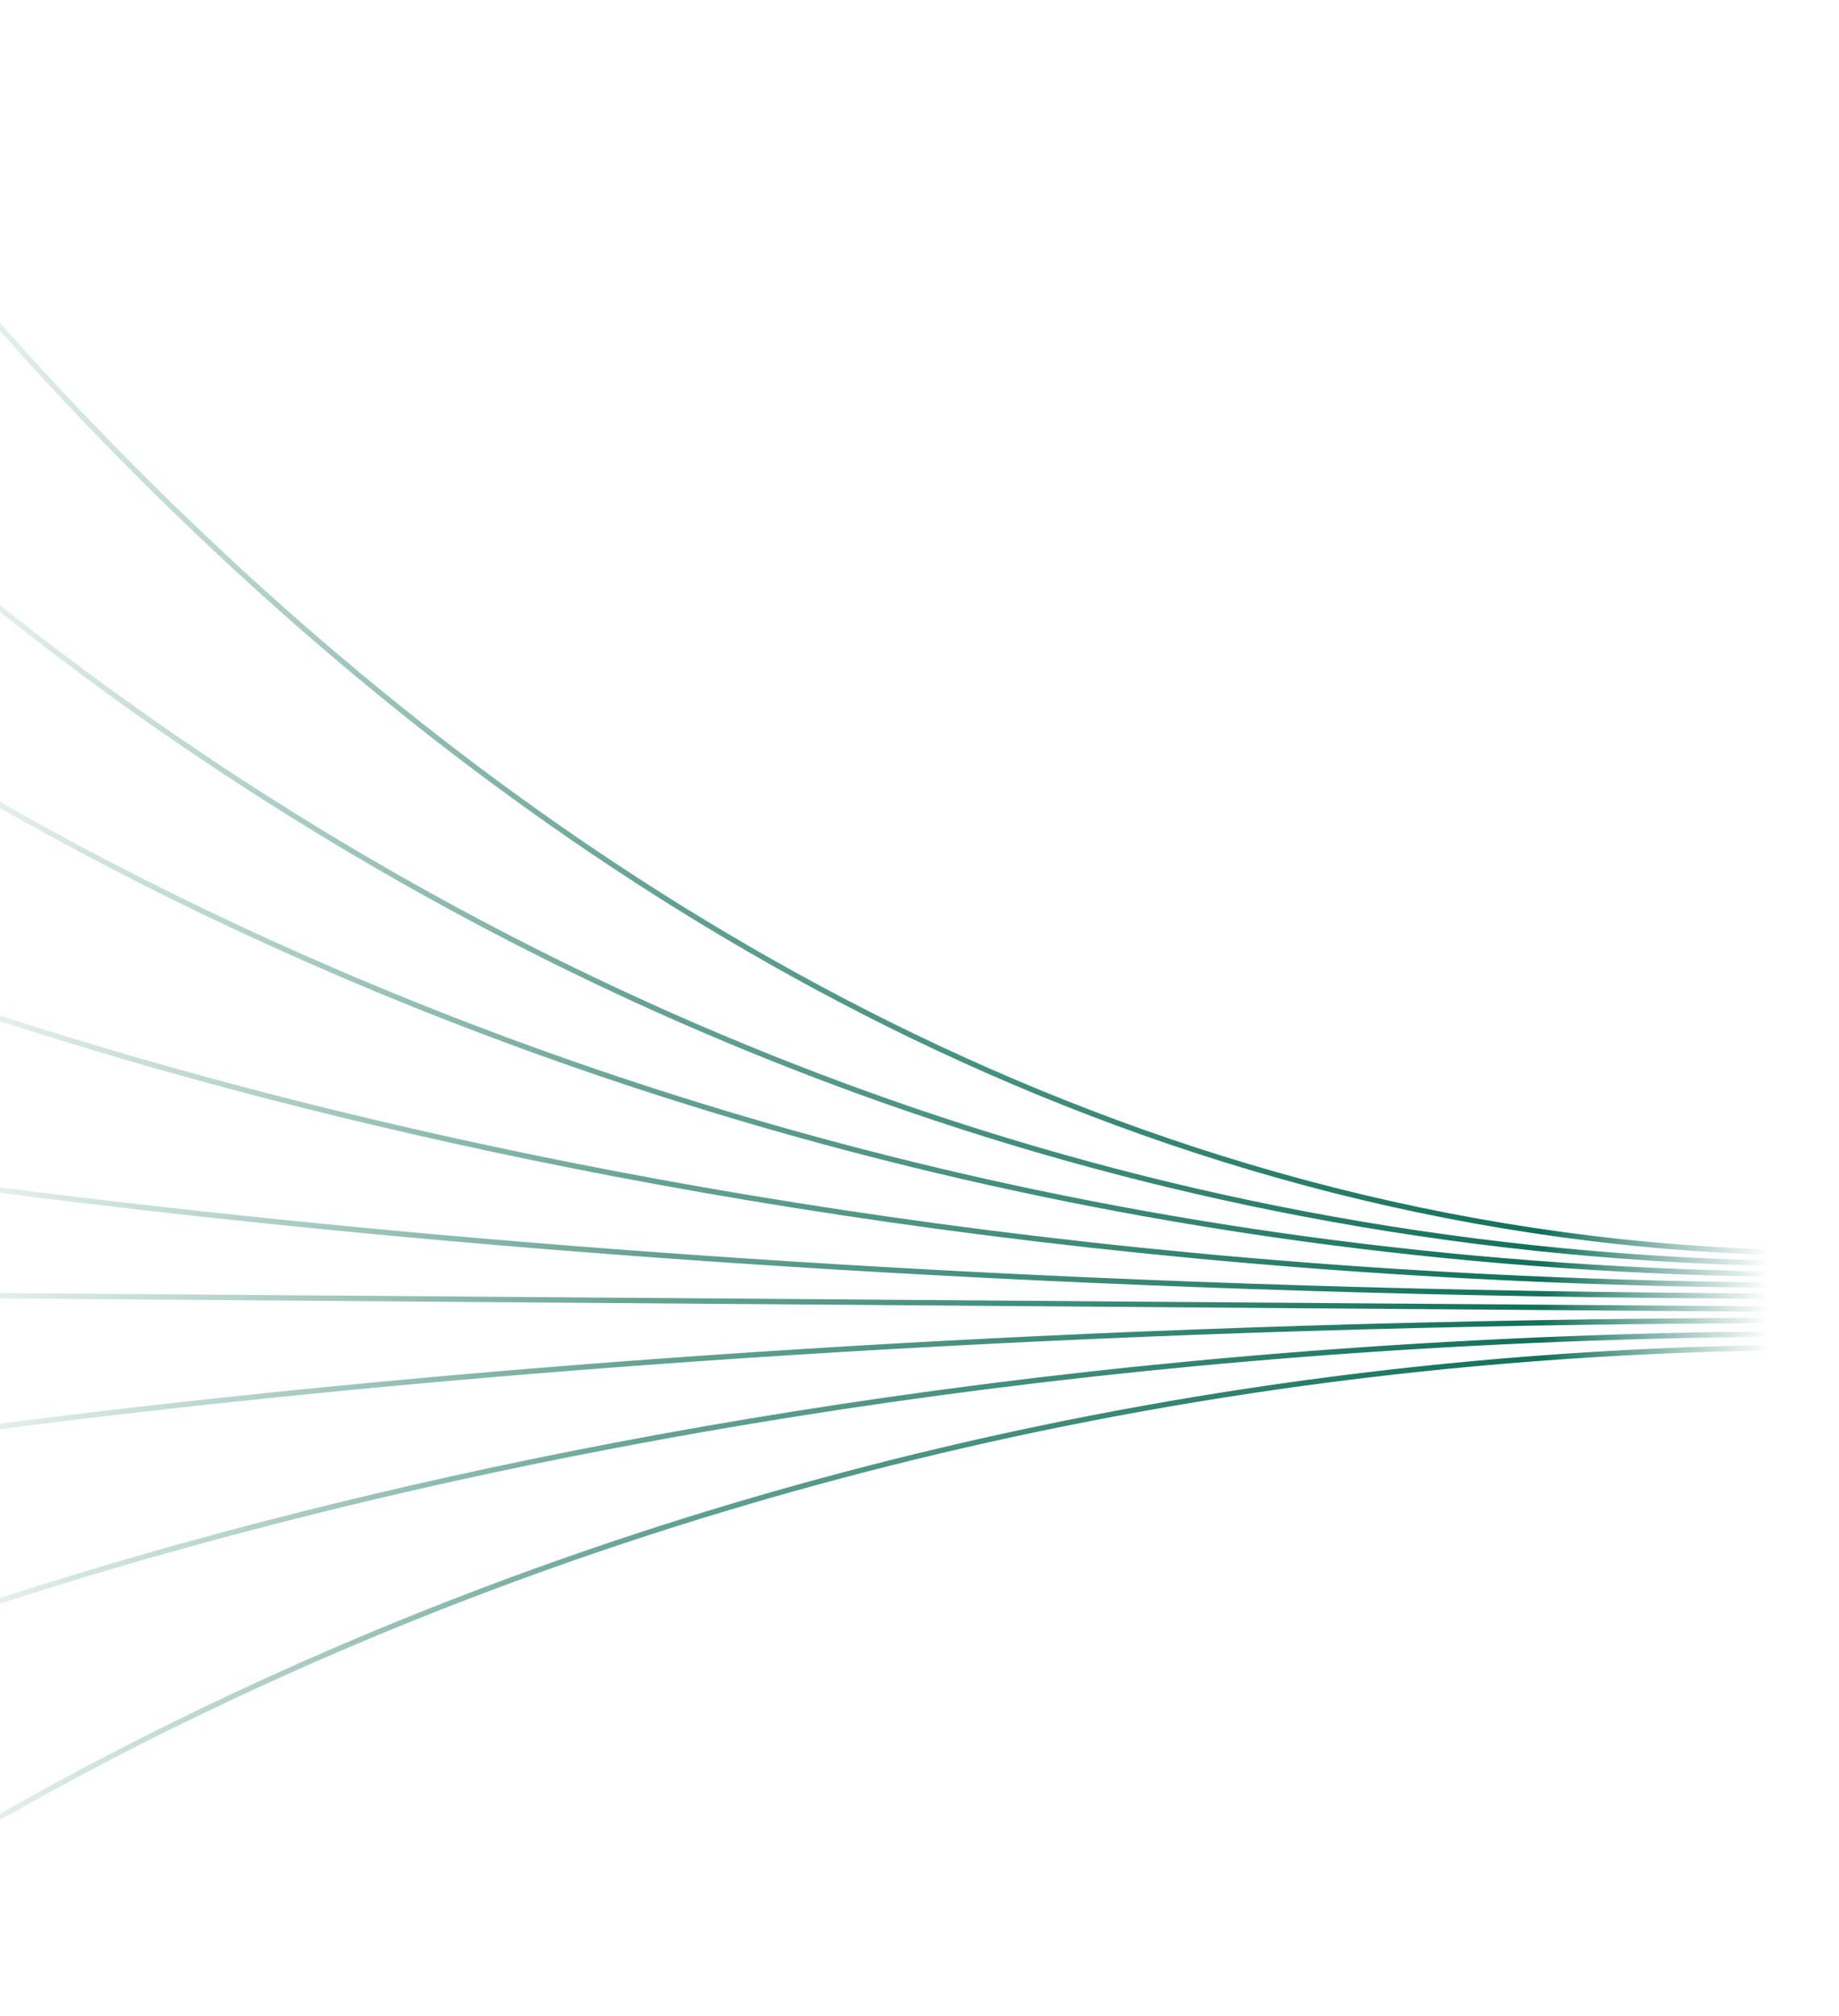 <svg width="720" height="789" viewBox="0 0 720 789" fill="none" xmlns="http://www.w3.org/2000/svg">
<path fill-rule="evenodd" clip-rule="evenodd" d="M-116.02 -22.218C-116.023 -22.222 -116.024 -22.225 -115.125 -22.767C-114.226 -23.309 -114.225 -23.308 -114.223 -23.303L-114.213 -23.287L-114.171 -23.218C-114.134 -23.157 -114.078 -23.064 -114.003 -22.942C-113.853 -22.697 -113.629 -22.331 -113.329 -21.848C-112.73 -20.88 -111.831 -19.442 -110.636 -17.566C-108.247 -13.814 -104.671 -8.308 -99.934 -1.297C-90.458 12.722 -76.333 32.756 -57.74 56.8C-20.555 104.888 34.491 169.005 105.932 233.12C248.824 361.36 457.22 489.52 719.416 489.52V491.619C456.507 491.619 247.632 363.111 104.529 234.682C32.974 170.464 -22.158 106.247 -59.401 58.084C-78.024 34.002 -92.175 13.932 -101.673 -0.122C-106.422 -7.149 -110.008 -12.671 -112.407 -16.438C-113.607 -18.321 -114.51 -19.767 -115.114 -20.742C-115.416 -21.229 -115.643 -21.599 -115.795 -21.848C-115.87 -21.972 -115.928 -22.066 -115.966 -22.129L-116.009 -22.2L-116.02 -22.218ZM-115.92 132.234C-115.923 132.231 -115.924 132.23 -115.125 131.549C-114.326 130.869 -114.325 130.87 -114.323 130.872L-114.313 130.883L-114.272 130.932L-114.199 131.017L-114.104 131.126C-114.04 131.2 -113.963 131.29 -113.872 131.395L-113.726 131.563C-113.637 131.664 -113.539 131.777 -113.432 131.9C-112.833 132.583 -111.936 133.599 -110.742 134.926C-108.354 137.579 -104.78 141.473 -100.044 146.432C-90.573 156.348 -76.451 170.519 -57.862 187.528C-20.685 221.546 34.355 266.909 105.793 312.273C248.671 403.001 457.113 493.719 719.416 493.719V495.819C456.613 495.819 247.785 404.926 104.668 314.045C33.109 268.605 -22.028 223.162 -59.28 189.076C-77.906 172.033 -92.061 157.829 -101.563 147.881C-106.313 142.907 -109.901 138.998 -112.302 136.331C-113.503 134.996 -114.407 133.973 -115.011 133.282C-115.314 132.937 -115.541 132.674 -115.693 132.498C-115.769 132.41 -115.827 132.344 -115.865 132.298L-115.909 132.248L-115.92 132.234ZM-115.125 238.625C-115.801 239.428 -115.799 239.43 -115.797 239.433L-115.785 239.442L-115.742 239.479L-115.628 239.573L-115.569 239.622C-115.417 239.749 -115.189 239.936 -114.886 240.184C-114.281 240.68 -113.377 241.413 -112.176 242.371C-109.773 244.284 -106.185 247.086 -101.433 250.651C-91.93 257.783 -77.774 267.965 -59.147 280.181C-21.893 304.615 33.243 337.185 104.796 369.752C247.903 434.888 456.687 500.018 719.416 500.018V497.918C457.039 497.918 248.552 432.877 105.666 367.841C34.222 335.324 -20.82 302.807 -57.995 278.426C-76.583 266.235 -90.703 256.079 -100.173 248.973C-104.909 245.419 -108.481 242.629 -110.868 240.728C-112.061 239.778 -112.958 239.049 -113.556 238.56C-113.685 238.455 -113.799 238.361 -113.9 238.278C-114.034 238.168 -114.143 238.077 -114.228 238.006C-114.303 237.945 -114.359 237.898 -114.395 237.867L-114.436 237.833L-114.446 237.824C-114.446 237.824 -114.448 237.823 -114.468 237.847C-114.478 237.859 -114.493 237.876 -114.514 237.901C-114.553 237.947 -114.616 238.021 -114.716 238.139L-115.125 238.625ZM-115.574 356.099C-115.574 356.099 -115.575 356.099 -115.574 356.097C-115.573 356.094 -115.572 356.09 -115.568 356.081C-115.56 356.063 -115.543 356.027 -115.508 355.954C-115.449 355.828 -115.337 355.592 -115.125 355.15C-114.92 354.721 -114.808 354.487 -114.746 354.359C-114.717 354.299 -114.699 354.263 -114.688 354.239C-114.677 354.217 -114.673 354.209 -114.671 354.206C-114.67 354.204 -114.669 354.204 -114.669 354.204L-114.659 354.209L-114.618 354.229L-114.451 354.308C-114.302 354.378 -114.077 354.483 -113.778 354.623C-113.18 354.901 -112.283 355.315 -111.089 355.856C-108.701 356.936 -105.128 358.524 -100.392 360.544C-90.919 364.586 -76.796 370.362 -58.204 377.293C-21.021 391.159 34.033 409.649 105.494 428.142C248.416 465.127 456.962 502.117 719.416 502.117V504.217C456.764 504.217 248.04 467.199 104.968 430.174C33.432 411.663 -21.692 393.149 -58.938 379.261C-77.561 372.316 -91.714 366.529 -101.215 362.476C-105.966 360.449 -109.553 358.855 -111.955 357.769C-113.155 357.225 -114.06 356.807 -114.665 356.526C-114.967 356.385 -115.194 356.278 -115.347 356.207L-115.519 356.125L-115.563 356.104L-115.574 356.099ZM-115.125 448.579C-115.268 449.33 -115.306 449.534 -115.315 449.59C-115.318 449.611 -115.317 449.611 -115.317 449.611L-115.306 449.613L-115.263 449.621L-115.092 449.654C-114.941 449.682 -114.714 449.724 -114.412 449.78L-114.13 449.832L-113.782 449.896C-113.59 449.931 -113.38 449.97 -113.152 450.011C-112.731 450.088 -112.25 450.175 -111.708 450.272C-109.31 450.704 -105.726 451.336 -100.979 452.14C-91.485 453.749 -77.339 456.046 -58.725 458.803C-21.496 464.316 33.609 471.667 105.124 479.017C248.153 493.717 456.824 508.416 719.416 508.416V506.316C456.902 506.316 248.303 491.622 105.339 476.928C33.856 469.582 -21.218 462.235 -58.417 456.726C-77.017 453.972 -91.148 451.677 -100.628 450.07C-105.368 449.267 -108.945 448.636 -111.336 448.206C-112.532 447.991 -113.431 447.826 -114.03 447.715C-114.33 447.66 -114.555 447.618 -114.705 447.59L-114.874 447.559L-114.916 447.55L-114.926 447.548C-114.926 447.548 -114.927 447.548 -114.931 447.568C-114.935 447.588 -114.943 447.626 -114.957 447.7L-114.989 447.866C-115.018 448.018 -115.062 448.245 -115.125 448.579ZM-115.114 505.267C-115.116 505.267 -115.117 505.267 -115.125 506.316C-115.133 507.366 -115.132 507.366 -115.129 507.366H-115.119H-115.101L-115.076 507.367H-115.045H-115.006H-114.96L-114.907 507.368H-114.847L-114.78 507.369H-114.705L-114.624 507.37H-114.536L-114.441 507.371L-114.339 507.372L-114.229 507.373H-114.113L-113.99 507.374L-113.859 507.375L-113.722 507.377L-113.578 507.378L-113.426 507.379L-113.268 507.381L-113.103 507.382L-112.931 507.383L-112.751 507.384L-112.565 507.386L-112.372 507.387L-112.172 507.388L-111.965 507.39L-111.751 507.391L-111.53 507.393L-111.302 507.395L-111.067 507.396L-110.825 507.399L-110.576 507.401L-110.321 507.403L-110.058 507.405L-109.788 507.407L-109.512 507.409L-109.228 507.411L-108.938 507.413L-108.641 507.415L-108.337 507.417L-108.026 507.42L-107.708 507.422L-107.383 507.425L-107.051 507.427L-106.713 507.43L-106.367 507.432L-106.015 507.435L-105.656 507.437L-105.29 507.441L-104.917 507.444L-104.537 507.446L-104.151 507.449L-103.757 507.452L-103.357 507.455L-102.95 507.458L-102.536 507.462L-102.115 507.465L-101.687 507.468L-101.253 507.471L-100.811 507.474L-100.363 507.477L-99.908 507.481L-99.447 507.485L-98.978 507.488L-98.503 507.492L-98.021 507.495L-97.532 507.499L-97.036 507.502L-96.534 507.507L-96.025 507.511L-95.508 507.514L-94.986 507.518L-94.456 507.522L-93.92 507.527L-93.377 507.531L-92.827 507.534L-92.27 507.538L-91.707 507.543L-91.137 507.548L-90.56 507.552L-89.977 507.556L-89.387 507.56L-88.79 507.565L-88.186 507.57L-87.576 507.574L-86.958 507.579L-86.335 507.583L-85.704 507.589L-85.067 507.593L-84.423 507.598L-83.772 507.603L-83.115 507.607L-82.451 507.613L-81.781 507.618L-81.103 507.623L-80.419 507.628L-79.729 507.634L-79.032 507.639L-78.328 507.644L-77.617 507.649L-76.9 507.655L-76.176 507.66L-75.445 507.665L-74.708 507.671L-73.965 507.677L-73.214 507.683L-72.457 507.688L-71.694 507.694L-70.923 507.7L-70.147 507.706L-69.363 507.711L-68.573 507.718L-67.776 507.724L-66.973 507.729L-66.163 507.736L-65.347 507.742L-64.524 507.748L-63.694 507.754L-62.858 507.761L-62.015 507.767L-61.166 507.773L-60.31 507.78L-59.448 507.786L-58.579 507.793L-57.703 507.8L-56.822 507.806L-55.933 507.813L-55.038 507.82L-54.136 507.827L-53.228 507.833L-52.313 507.84L-51.392 507.847L-50.465 507.854L-49.53 507.861L-48.59 507.869L-47.642 507.875L-46.689 507.883L-45.728 507.89L-44.762 507.897L-43.789 507.905L-42.809 507.912L-41.823 507.919L-40.83 507.927L-39.831 507.935L-38.826 507.942L-37.814 507.95L-36.795 507.957L-35.77 507.965L-34.739 507.973L-33.701 507.981L-32.657 507.989L-31.606 507.997L-30.549 508.004L-29.486 508.013L-28.416 508.021L-27.34 508.028L-26.257 508.037L-25.168 508.045L-24.072 508.054L-22.97 508.062L-21.862 508.07L-20.747 508.079L-19.626 508.087L-18.498 508.096L-17.365 508.104L-16.224 508.112L-15.078 508.121L-13.925 508.13L-12.765 508.139L-11.6 508.147L-10.427 508.156L-9.249 508.165L-8.064 508.174L-6.873 508.183L-5.676 508.192L-4.472 508.202L-3.262 508.21L-2.045 508.219L-0.823 508.229L0.406 508.238L1.642 508.248L2.883 508.257L4.131 508.267L5.386 508.276L6.646 508.286L7.913 508.295L9.186 508.305L10.466 508.314L11.752 508.323L13.043 508.334L14.341 508.343L15.646 508.353L16.957 508.363L18.274 508.373L19.597 508.383L20.926 508.393L22.262 508.403L23.604 508.414L24.953 508.423L26.307 508.434L27.668 508.444L29.034 508.455L30.407 508.465L31.787 508.475L33.172 508.485L34.564 508.496L35.963 508.506L37.366 508.518L38.777 508.528L40.193 508.539L41.617 508.549L43.045 508.56L44.48 508.571L45.922 508.582L47.369 508.592L48.823 508.604L50.282 508.614L51.749 508.626L53.22 508.637L54.698 508.648L56.183 508.659L57.673 508.671L59.17 508.681L60.673 508.693L62.182 508.705L63.697 508.716L65.218 508.728L66.745 508.739L68.279 508.751L69.818 508.762L71.364 508.774L72.915 508.785L74.473 508.797L76.037 508.809L77.607 508.821L79.183 508.833L80.765 508.845L82.354 508.857L83.947 508.868L85.548 508.881L87.154 508.892L88.766 508.905L90.385 508.918L92.009 508.929L93.64 508.942L95.277 508.954L96.92 508.967L98.568 508.98L100.222 508.991L101.883 509.004L103.55 509.016L105.223 509.029L106.902 509.041L108.587 509.055L110.278 509.068L111.974 509.08L113.677 509.093L115.386 509.106L117.1 509.119L118.82 509.132L120.547 509.145L122.28 509.158L124.019 509.172L125.763 509.184L127.514 509.198L129.271 509.21L131.033 509.224L132.801 509.238L134.576 509.25L136.355 509.264L138.142 509.278L139.934 509.291L141.732 509.305L143.537 509.319L145.346 509.332L147.162 509.346L148.984 509.36L150.811 509.373L152.645 509.387L154.484 509.402L156.33 509.415L158.18 509.429L160.037 509.442L161.901 509.457L163.769 509.471L165.644 509.486L167.525 509.499L169.411 509.514L171.303 509.528L173.202 509.542L175.105 509.557L177.016 509.572L178.932 509.585L180.853 509.6L182.78 509.615L184.714 509.629L186.652 509.644L188.598 509.659L190.548 509.673L192.505 509.688L194.467 509.703L196.435 509.718L198.408 509.732L200.388 509.748L202.373 509.763L204.365 509.777L206.362 509.793L208.365 509.808L210.373 509.822L212.388 509.838L214.407 509.853L216.433 509.869L218.466 509.884L220.502 509.899L222.546 509.915L224.595 509.931L226.649 509.945L228.71 509.961L230.776 509.977L232.848 509.993L234.926 510.008L237.008 510.024L239.097 510.04L241.192 510.056L243.293 510.071L245.399 510.087L247.511 510.103L249.628 510.12L251.751 510.135L253.88 510.151L256.015 510.168L258.155 510.184L260.301 510.199L262.453 510.216L264.61 510.232L266.772 510.249L268.941 510.264L271.115 510.281L273.296 510.298L275.481 510.314L277.672 510.331L279.869 510.347L282.071 510.364L284.279 510.381L286.493 510.398L288.712 510.415L290.937 510.431L293.168 510.448L295.404 510.465L297.645 510.482L299.893 510.499L302.145 510.515L304.404 510.532L306.669 510.55L308.938 510.567L311.213 510.584L313.494 510.601L315.78 510.618L318.072 510.636L320.37 510.653L322.673 510.671L324.981 510.687L327.296 510.705L329.616 510.723L331.941 510.74L334.272 510.758L336.608 510.776L338.95 510.794L341.297 510.811L343.65 510.829L346.009 510.847L348.373 510.865L350.742 510.883L353.117 510.901L355.497 510.918L357.883 510.936L360.275 510.954L362.672 510.972L365.074 510.991L367.482 511.009L369.895 511.027L372.314 511.045L374.739 511.063L377.168 511.082L379.603 511.1L382.044 511.119L384.49 511.137L386.942 511.156L389.398 511.175L391.861 511.192L394.329 511.211L396.802 511.23L399.281 511.249L401.764 511.267L404.254 511.286L406.75 511.305L409.25 511.324L411.756 511.343L414.267 511.361L416.783 511.38L419.304 511.399L421.832 511.419L424.365 511.438L426.903 511.457L429.446 511.476L431.996 511.496L434.55 511.515L437.109 511.535L439.674 511.554L442.244 511.572L444.819 511.592L447.401 511.611L449.987 511.631L452.578 511.651L455.175 511.67L457.777 511.69L460.385 511.71L462.998 511.73L465.616 511.749L468.24 511.769L470.869 511.789L473.502 511.809L476.142 511.829L478.787 511.849L481.436 511.869L484.092 511.888L486.752 511.908L489.418 511.929L492.09 511.949L494.766 511.969L497.448 511.989L500.134 512.01L502.827 512.03L505.523 512.05L508.227 512.071L510.935 512.091L513.647 512.112L516.366 512.132L519.089 512.153L521.819 512.174L524.552 512.194L527.292 512.215L530.036 512.236L532.786 512.256L535.541 512.277L538.3 512.298L541.067 512.319L543.837 512.34L546.612 512.361L549.393 512.382L552.179 512.403L554.97 512.424L557.767 512.445L560.569 512.466L563.375 512.487L566.187 512.509L569.004 512.53L571.826 512.551L574.653 512.572L577.486 512.594L580.324 512.615L583.166 512.637L586.014 512.658L588.866 512.68L591.725 512.701L594.588 512.723L597.456 512.744L600.329 512.766L603.209 512.788L606.092 512.809L608.98 512.831L611.874 512.853L614.774 512.875L617.677 512.897L620.586 512.919L623.5 512.941L626.42 512.963L629.344 512.985L632.274 513.007L635.208 513.03L638.147 513.052L641.092 513.074L644.042 513.096L646.997 513.119L649.956 513.141L652.92 513.163L655.89 513.185L658.865 513.208L661.844 513.23L664.829 513.253L667.819 513.275L670.814 513.298L673.813 513.32L676.818 513.343L679.828 513.367L682.843 513.389L685.862 513.412L688.887 513.435L691.917 513.457L694.952 513.48L697.992 513.503L701.036 513.526L704.085 513.549L707.14 513.572L710.199 513.595L713.264 513.618L716.334 513.642L719.407 513.665L719.423 511.565L716.349 511.542L713.28 511.519L710.215 511.496L707.156 511.473L704.101 511.45L701.052 511.427L698.007 511.403L694.967 511.38L691.933 511.358L688.903 511.335L685.879 511.312L682.859 511.289L679.844 511.267L676.834 511.244L673.829 511.221L670.83 511.199L667.835 511.176L664.845 511.154L661.86 511.13L658.881 511.108L655.906 511.086L652.936 511.063L649.971 511.041L647.012 511.019L644.057 510.996L641.107 510.974L638.163 510.952L635.224 510.93L632.29 510.908L629.36 510.886L626.435 510.864L623.516 510.842L620.602 510.82L617.693 510.798L614.79 510.776L611.89 510.754L608.996 510.732L606.108 510.71L603.225 510.689L600.346 510.667L597.472 510.644L594.604 510.623L591.74 510.601L588.883 510.58L586.03 510.558L583.182 510.537L580.339 510.515L577.502 510.494L574.669 510.472L571.842 510.451L569.02 510.43L566.203 510.409L563.39 510.387L560.584 510.366L557.783 510.345L554.986 510.324L552.195 510.303L549.409 510.282L546.628 510.261L543.853 510.24L541.082 510.219L538.316 510.198L535.556 510.177L532.802 510.156L530.052 510.136L527.308 510.115L524.568 510.094L521.834 510.074L519.105 510.053L516.382 510.032L513.663 510.012L510.951 509.992L508.242 509.972L505.54 509.951L502.842 509.931L500.15 509.911L497.464 509.89L494.781 509.87L492.106 509.85L489.434 509.83L486.769 509.809L484.108 509.789L481.453 509.769L478.802 509.749L476.158 509.729L473.518 509.709L470.884 509.689L468.256 509.669L465.632 509.65L463.013 509.63L460.401 509.61L457.793 509.59L455.191 509.571L452.595 509.552L450.003 509.532L447.416 509.513L444.835 509.493L442.26 509.473L439.689 509.454L437.125 509.435L434.565 509.415L432.012 509.396L429.463 509.376L426.919 509.357L424.381 509.339L421.848 509.32L419.321 509.301L416.799 509.281L414.283 509.262L411.772 509.243L409.266 509.224L406.765 509.205L404.27 509.186L401.781 509.167L399.296 509.15L396.818 509.131L394.345 509.112L391.877 509.093L389.414 509.075L386.958 509.056L384.506 509.037L382.06 509.019L379.619 509.001L377.184 508.983L374.755 508.964L372.33 508.946L369.911 508.927L367.498 508.909L365.09 508.891L362.688 508.872L360.29 508.855L357.899 508.837L355.513 508.819L353.133 508.801L350.758 508.783L348.388 508.765L346.024 508.748L343.666 508.73L341.313 508.712L338.966 508.694L336.624 508.676L334.287 508.658L331.957 508.64L329.632 508.624L327.312 508.606L324.997 508.588L322.689 508.571L320.386 508.553L318.089 508.537L315.796 508.519L313.51 508.502L311.229 508.484L308.954 508.467L306.685 508.45L304.42 508.433L302.161 508.416L299.908 508.399L297.661 508.382L295.42 508.365L293.184 508.349L290.953 508.332L288.728 508.315L286.509 508.298L284.295 508.281L282.087 508.265L279.885 508.248L277.688 508.231L275.497 508.215L273.311 508.199L271.131 508.182L268.957 508.166L266.788 508.149L264.626 508.132L262.469 508.117L260.317 508.1L258.171 508.084L256.031 508.068L253.896 508.052L251.768 508.036L249.644 508.02L247.527 508.003L245.415 507.988L243.309 507.972L241.208 507.956L239.113 507.94L237.024 507.925L234.941 507.909L232.864 507.893L230.792 507.877L228.726 507.861L226.665 507.846L224.611 507.831L222.562 507.815L220.519 507.8L218.481 507.785L216.449 507.769L214.423 507.753L212.403 507.739L210.389 507.723L208.381 507.708L206.378 507.694L204.38 507.678L202.389 507.663L200.404 507.648L198.424 507.633L196.451 507.618L194.482 507.603L192.52 507.589L190.564 507.574L188.613 507.559L186.668 507.545L184.729 507.53L182.796 507.515L180.868 507.5L178.947 507.486L177.032 507.472L175.122 507.457L173.218 507.443L171.32 507.429L169.427 507.414L167.541 507.4L165.66 507.386L163.785 507.371L161.916 507.358L160.054 507.344L158.196 507.329L156.345 507.316L154.5 507.302L152.661 507.287L150.827 507.274L148.999 507.26L147.178 507.246L145.362 507.233L143.552 507.219L141.748 507.205L139.95 507.192L138.158 507.178L136.372 507.164L134.592 507.151L132.817 507.138L131.049 507.125L129.286 507.111L127.53 507.098L125.779 507.085L124.035 507.072L122.296 507.058L120.563 507.046L118.836 507.032L117.116 507.02L115.401 507.007L113.693 506.993L111.99 506.981L110.293 506.968L108.602 506.956L106.918 506.943L105.239 506.929L103.566 506.917L101.9 506.904L100.239 506.892L98.584 506.88L96.936 506.867L95.293 506.855L93.656 506.842L92.026 506.83L90.401 506.818L88.782 506.805L87.17 506.794L85.564 506.781L83.963 506.769L82.369 506.757L80.781 506.746L79.199 506.733L77.623 506.721L76.053 506.71L74.489 506.697L72.931 506.686L71.38 506.674L69.835 506.663L68.294 506.651L66.761 506.64L65.234 506.628L63.712 506.617L62.198 506.605L60.689 506.593L59.186 506.582L57.689 506.571L56.198 506.56L54.714 506.548L53.236 506.538L51.764 506.526L50.298 506.515L48.839 506.504L47.385 506.494L45.937 506.482L44.496 506.472L43.061 506.46L41.632 506.45L40.21 506.439L38.793 506.429L37.383 506.418L35.978 506.407L34.58 506.396L33.188 506.386L31.803 506.375L30.423 506.366L29.05 506.355L27.683 506.345L26.323 506.334L24.969 506.324L23.62 506.314L22.278 506.304L20.942 506.293L19.613 506.284L18.289 506.273L16.973 506.264L15.662 506.253L14.357 506.244L13.059 506.234L11.767 506.224L10.481 506.214L9.202 506.205L7.928 506.196L6.662 506.186L5.402 506.177L4.147 506.167L2.899 506.158L1.657 506.148L0.422 506.139L-0.808 506.129L-2.029 506.12L-3.246 506.111L-4.456 506.102L-5.66 506.093L-6.857 506.084L-8.049 506.075L-9.234 506.065L-10.412 506.057L-11.584 506.049L-12.749 506.039L-13.909 506.031L-15.062 506.022L-16.209 506.013L-17.349 506.005L-18.483 505.996L-19.61 505.988L-20.731 505.979L-21.846 505.971L-22.954 505.963L-24.056 505.954L-25.152 505.946L-26.241 505.937L-27.324 505.929L-28.4 505.922L-29.47 505.913L-30.533 505.905L-31.59 505.897L-32.641 505.889L-33.685 505.882L-34.723 505.873L-35.755 505.866L-36.779 505.858L-37.798 505.85L-38.81 505.843L-39.815 505.835L-40.814 505.827L-41.807 505.82L-42.793 505.812L-43.773 505.805L-44.746 505.798L-45.713 505.79L-46.673 505.783L-47.626 505.776L-48.574 505.769L-49.514 505.762L-50.449 505.755L-51.376 505.747L-52.297 505.741L-53.212 505.734L-54.12 505.727L-55.022 505.72L-55.917 505.714L-56.806 505.706L-57.688 505.7L-58.563 505.694L-59.432 505.687L-60.294 505.68L-61.15 505.674L-61.999 505.668L-62.842 505.661L-63.678 505.655L-64.508 505.649L-65.331 505.642L-66.147 505.636L-66.957 505.63L-67.76 505.624L-68.557 505.618L-69.347 505.612L-70.131 505.607L-70.907 505.6L-71.678 505.594L-72.441 505.589L-73.198 505.584L-73.949 505.577L-74.693 505.572L-75.43 505.567L-76.16 505.56L-76.884 505.555L-77.601 505.55L-78.312 505.545L-79.016 505.539L-79.713 505.534L-80.404 505.529L-81.088 505.524L-81.765 505.518L-82.436 505.513L-83.1 505.508L-83.757 505.504L-84.407 505.499L-85.051 505.493L-85.688 505.489L-86.319 505.484L-86.943 505.48L-87.56 505.474L-88.17 505.47L-88.774 505.466L-89.371 505.461L-89.961 505.457L-90.544 505.452L-91.121 505.448L-91.691 505.444L-92.255 505.44L-92.811 505.436L-93.361 505.431L-93.904 505.427L-94.44 505.423L-94.97 505.419L-95.493 505.415L-96.009 505.411L-96.518 505.407L-97.02 505.403L-97.516 505.4L-98.005 505.396L-98.487 505.392L-98.962 505.388L-99.431 505.385L-99.893 505.382L-100.347 505.378L-100.796 505.375L-101.237 505.372L-101.671 505.368L-102.099 505.365L-102.52 505.362L-102.934 505.359L-103.341 505.356L-103.741 505.353L-104.135 505.349L-104.521 505.346L-104.901 505.344L-105.274 505.341L-105.64 505.338L-105.999 505.336L-106.351 505.333L-106.697 505.331L-107.035 505.327L-107.367 505.325L-107.692 505.323L-108.01 505.32L-108.321 505.318L-108.625 505.316L-108.922 505.314L-109.213 505.312L-109.496 505.31L-109.772 505.307L-110.042 505.305L-110.305 505.303L-110.56 505.301L-110.809 505.299L-111.051 505.297L-111.286 505.296L-111.514 505.294L-111.735 505.293L-111.949 505.291L-112.156 505.289L-112.356 505.287L-112.549 505.286L-112.736 505.284L-112.915 505.283L-113.087 505.282L-113.252 505.281L-113.411 505.279L-113.562 505.278L-113.706 505.277L-113.844 505.276L-113.974 505.275H-114.097L-114.213 505.274L-114.323 505.273L-114.425 505.272L-114.52 505.271H-114.608L-114.69 505.27H-114.764L-114.831 505.269H-114.891L-114.944 505.268H-114.99H-115.029H-115.061L-115.085 505.267H-115.103H-115.114ZM-115.125 787.654C-115.801 786.851 -115.799 786.85 -115.797 786.848L-115.785 786.839L-115.742 786.802L-115.731 786.792L-115.639 786.716L-115.569 786.658L-115.441 786.551L-115.294 786.43C-115.178 786.335 -115.042 786.223 -114.886 786.095C-114.281 785.6 -113.377 784.866 -112.176 783.91C-109.773 781.996 -106.185 779.194 -101.433 775.628C-91.93 768.497 -77.774 758.314 -59.147 746.098C-21.893 721.665 33.243 689.096 104.796 656.528C247.903 591.392 456.687 526.262 719.416 526.262V528.361C457.039 528.361 248.552 593.403 105.666 658.438C34.222 690.957 -20.82 723.472 -57.995 747.853C-76.583 760.044 -90.703 770.201 -100.173 777.308C-104.909 780.86 -108.481 783.651 -110.868 785.552C-112.061 786.503 -112.958 787.23 -113.556 787.719C-113.855 787.965 -114.079 788.15 -114.228 788.274C-114.288 788.323 -114.336 788.363 -114.371 788.392L-114.395 788.412L-114.436 788.447L-114.446 788.455C-114.446 788.455 -114.448 788.456 -114.498 788.397C-114.568 788.316 -114.733 788.12 -115.125 787.654ZM-115.574 669.131C-115.577 669.132 -115.578 669.133 -115.125 670.08C-114.672 671.027 -114.671 671.027 -114.669 671.026L-114.659 671.021L-114.618 671.002L-114.451 670.922C-114.302 670.852 -114.077 670.747 -113.778 670.607C-113.533 670.493 -113.237 670.356 -112.891 670.197C-112.679 670.099 -112.449 669.993 -112.2 669.88C-111.864 669.726 -111.493 669.557 -111.089 669.375C-108.701 668.293 -105.128 666.706 -100.392 664.685C-90.919 660.645 -76.796 654.869 -58.204 647.936C-21.021 634.071 34.033 615.58 105.494 597.088C248.416 560.103 456.962 523.113 719.416 523.113V521.013C456.764 521.013 248.04 558.031 104.968 595.055C33.432 613.567 -21.692 632.081 -58.938 645.969C-77.561 652.913 -91.714 658.701 -101.215 662.755C-105.966 664.781 -109.553 666.374 -111.955 667.462C-113.155 668.005 -114.06 668.423 -114.665 668.704C-114.835 668.784 -114.981 668.852 -115.104 668.91C-115.199 668.954 -115.28 668.993 -115.347 669.024L-115.519 669.105L-115.563 669.126L-115.574 669.131ZM-115.125 575.601C-115.321 574.57 -115.32 574.569 -115.317 574.569L-115.306 574.567L-115.263 574.559L-115.092 574.527C-114.941 574.499 -114.714 574.456 -114.412 574.4C-113.809 574.289 -112.907 574.123 -111.708 573.908C-109.31 573.476 -105.726 572.844 -100.979 572.04C-91.485 570.432 -77.339 568.134 -58.725 565.377C-21.496 559.864 33.609 552.513 105.124 545.163C248.153 530.463 456.824 515.764 719.416 515.764V517.864C456.902 517.864 248.303 532.558 105.339 547.252C33.856 554.598 -21.218 561.945 -58.417 567.454C-77.017 570.208 -91.148 572.504 -100.628 574.11C-105.368 574.913 -108.945 575.544 -111.336 575.974C-112.058 576.104 -112.672 576.215 -113.177 576.307C-113.509 576.368 -113.793 576.421 -114.03 576.465C-114.33 576.521 -114.555 576.563 -114.705 576.59L-114.874 576.622L-114.916 576.63L-114.926 576.632C-114.928 576.632 -114.929 576.633 -115.125 575.601Z" fill="url(#paint0_linear_2286_628)"/>
<defs>
<linearGradient id="paint0_linear_2286_628" x1="706.82" y1="371.93" x2="-99.819" y2="371.93" gradientUnits="userSpaceOnUse">
<stop offset="0.018" stop-color="#12715B" stop-opacity="0"/>
<stop offset="0.128" stop-color="#12715B"/>
<stop offset="0.563" stop-color="#12715B" stop-opacity="0.65"/>
<stop offset="0.943" stop-color="#12715B" stop-opacity="0"/>
</linearGradient>
</defs>
</svg>
